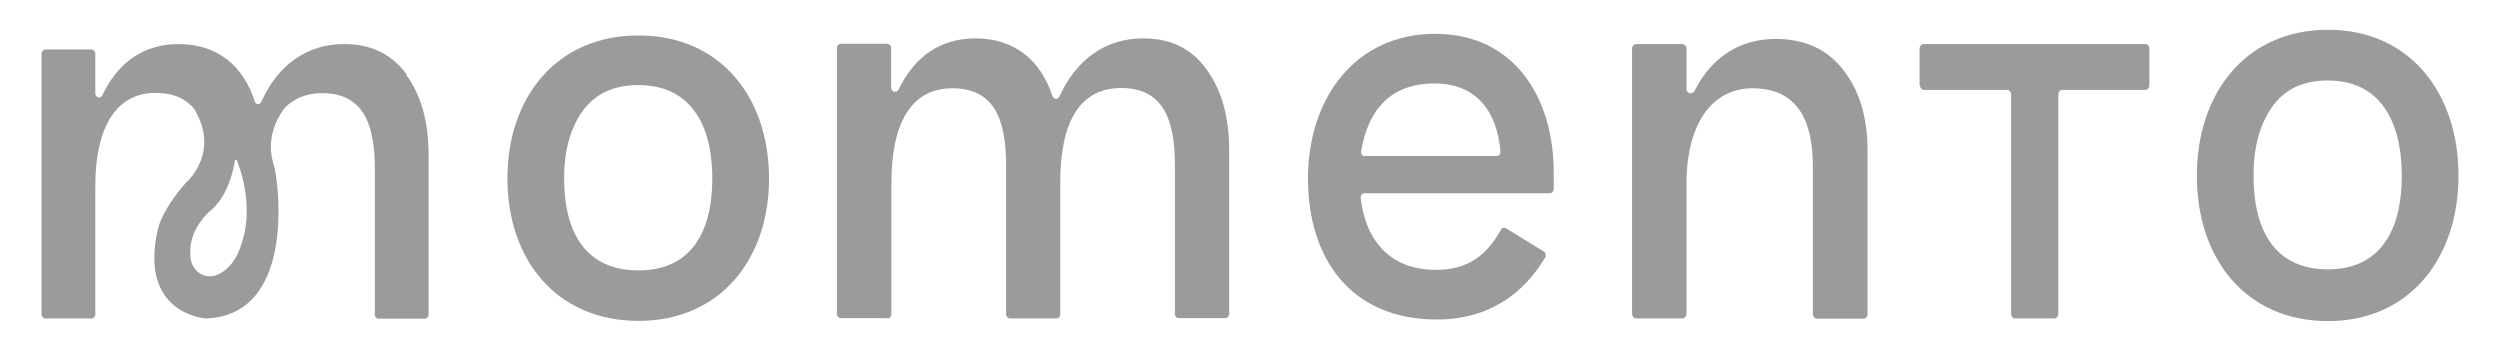 <svg width="57" height="8" viewBox="0 0 57 8" fill="none" xmlns="http://www.w3.org/2000/svg">
<path d="M9.278 1.706C8.943 1.239 8.473 1.005 7.843 1.005C7.021 1.005 6.346 1.454 5.955 2.327C5.921 2.395 5.83 2.389 5.808 2.315C5.552 1.497 4.951 1.005 4.072 1.005C3.301 1.005 2.706 1.392 2.332 2.174C2.292 2.26 2.173 2.223 2.173 2.13V1.22C2.173 1.171 2.133 1.128 2.088 1.128H1.033C0.988 1.128 0.948 1.171 0.948 1.22V7.168C0.948 7.217 0.988 7.26 1.033 7.26H2.088C2.133 7.26 2.173 7.217 2.173 7.168V4.24C2.173 2.893 2.655 2.118 3.545 2.118C3.982 2.118 4.277 2.266 4.464 2.536V2.549C4.974 3.459 4.316 4.093 4.271 4.136C4.271 4.136 4.271 4.136 4.265 4.136C3.647 4.831 3.59 5.267 3.59 5.267C3.188 7.106 4.594 7.254 4.691 7.26H4.702C6.539 7.192 6.403 4.763 6.295 4.031C6.278 3.92 6.261 3.816 6.227 3.711C6.034 3.047 6.443 2.518 6.499 2.45C6.499 2.45 6.499 2.45 6.505 2.444C6.721 2.235 7.004 2.124 7.339 2.124C8.269 2.124 8.546 2.801 8.546 3.853V7.174C8.546 7.223 8.586 7.266 8.631 7.266H9.686C9.732 7.266 9.771 7.223 9.771 7.174V3.508C9.771 2.776 9.601 2.174 9.267 1.712L9.278 1.706ZM5.541 5.44C5.411 5.962 5.161 6.178 4.957 6.264C4.713 6.368 4.441 6.239 4.362 5.968C4.328 5.852 4.339 5.753 4.339 5.753C4.322 5.206 4.781 4.818 4.781 4.818C5.178 4.511 5.32 3.902 5.354 3.668C5.354 3.644 5.394 3.637 5.405 3.668C5.802 4.689 5.541 5.446 5.541 5.446V5.44Z" fill="#9B9B9B"/>
<path d="M11.569 4.068C11.569 2.229 12.68 0.808 14.557 0.808C16.434 0.808 17.534 2.229 17.534 4.068C17.534 5.907 16.423 7.316 14.557 7.316C12.692 7.316 11.569 5.925 11.569 4.068ZM16.241 4.068C16.241 2.813 15.72 1.94 14.557 1.94C13.985 1.94 13.559 2.143 13.276 2.543C12.992 2.949 12.862 3.453 12.862 4.068C12.862 5.31 13.361 6.165 14.557 6.165C15.754 6.165 16.241 5.292 16.241 4.068Z" fill="#9B9B9B"/>
<path d="M20.228 7.254H19.173C19.122 7.254 19.082 7.211 19.082 7.155V1.097C19.082 1.042 19.122 0.999 19.173 0.999H20.228C20.279 0.999 20.318 1.042 20.318 1.097V1.995C20.318 2.099 20.443 2.13 20.489 2.038C20.869 1.257 21.47 0.875 22.241 0.875C23.125 0.875 23.726 1.368 23.993 2.186C24.021 2.266 24.123 2.278 24.157 2.198C24.554 1.324 25.235 0.875 26.063 0.875C26.698 0.875 27.174 1.109 27.514 1.589C27.855 2.056 28.025 2.671 28.025 3.422V7.155C28.025 7.211 27.985 7.254 27.934 7.254H26.879C26.828 7.254 26.788 7.211 26.788 7.155V3.772C26.788 2.702 26.505 2.007 25.564 2.007C24.622 2.007 24.174 2.776 24.174 4.154V7.161C24.174 7.217 24.135 7.26 24.084 7.26H23.029C22.978 7.26 22.938 7.217 22.938 7.161V3.766C22.938 2.696 22.655 2.013 21.713 2.013C20.772 2.013 20.324 2.807 20.324 4.178V7.161C20.324 7.217 20.284 7.26 20.233 7.26L20.228 7.254Z" fill="#9B9B9B"/>
<path d="M35.198 5.735C35.243 5.759 35.254 5.827 35.232 5.87C34.75 6.676 33.967 7.285 32.759 7.285C30.809 7.285 29.822 5.907 29.822 4.068C29.822 2.229 30.911 0.771 32.72 0.771C34.529 0.771 35.425 2.229 35.425 3.932V4.308C35.425 4.363 35.385 4.406 35.339 4.406H31.109C31.058 4.406 31.018 4.455 31.024 4.517C31.143 5.525 31.727 6.153 32.742 6.153C33.468 6.153 33.899 5.821 34.222 5.236C34.245 5.193 34.296 5.181 34.341 5.206L35.209 5.741L35.198 5.735ZM31.121 3.557H34.126C34.177 3.557 34.217 3.508 34.211 3.453C34.132 2.555 33.678 1.903 32.703 1.903C31.727 1.903 31.194 2.481 31.035 3.447C31.024 3.508 31.064 3.563 31.121 3.563V3.557Z" fill="#9B9B9B"/>
<path d="M37.211 7.155V1.109C37.211 1.054 37.256 1.005 37.307 1.005H38.356C38.407 1.005 38.453 1.054 38.453 1.109V2.026C38.453 2.136 38.583 2.167 38.634 2.075C39.037 1.281 39.683 0.888 40.488 0.888C41.152 0.888 41.662 1.121 42.031 1.601C42.399 2.069 42.581 2.684 42.581 3.446V7.161C42.581 7.217 42.541 7.266 42.484 7.266H41.429C41.379 7.266 41.333 7.217 41.333 7.161V3.791C41.333 2.721 40.965 2.013 39.955 2.013C39.048 2.013 38.453 2.807 38.453 4.178V7.155C38.453 7.211 38.407 7.26 38.356 7.26H37.307C37.256 7.26 37.211 7.211 37.211 7.155Z" fill="#9B9B9B"/>
<path d="M43.766 1.946V1.109C43.766 1.054 43.806 1.005 43.857 1.005H48.915C48.966 1.005 49.005 1.048 49.005 1.109V1.946C49.005 2.001 48.966 2.05 48.915 2.05H47.021C46.97 2.05 46.93 2.094 46.93 2.155V7.156C46.93 7.211 46.89 7.26 46.839 7.26H45.943C45.892 7.26 45.853 7.217 45.853 7.156V2.155C45.853 2.1 45.813 2.05 45.762 2.05H43.868C43.817 2.05 43.777 2.007 43.777 1.946H43.766Z" fill="#9B9B9B"/>
<path d="M50.088 4.006C50.088 2.13 51.2 0.679 53.077 0.679C54.954 0.679 56.054 2.13 56.054 4.006C56.054 5.882 54.942 7.321 53.077 7.321C51.211 7.321 50.088 5.907 50.088 4.006ZM54.761 4.006C54.761 2.727 54.239 1.835 53.077 1.835C52.504 1.835 52.079 2.038 51.795 2.45C51.512 2.862 51.381 3.373 51.381 4.006C51.381 5.273 51.88 6.141 53.077 6.141C54.273 6.141 54.761 5.249 54.761 4.006Z" fill="#9B9B9B"/>
</svg>
